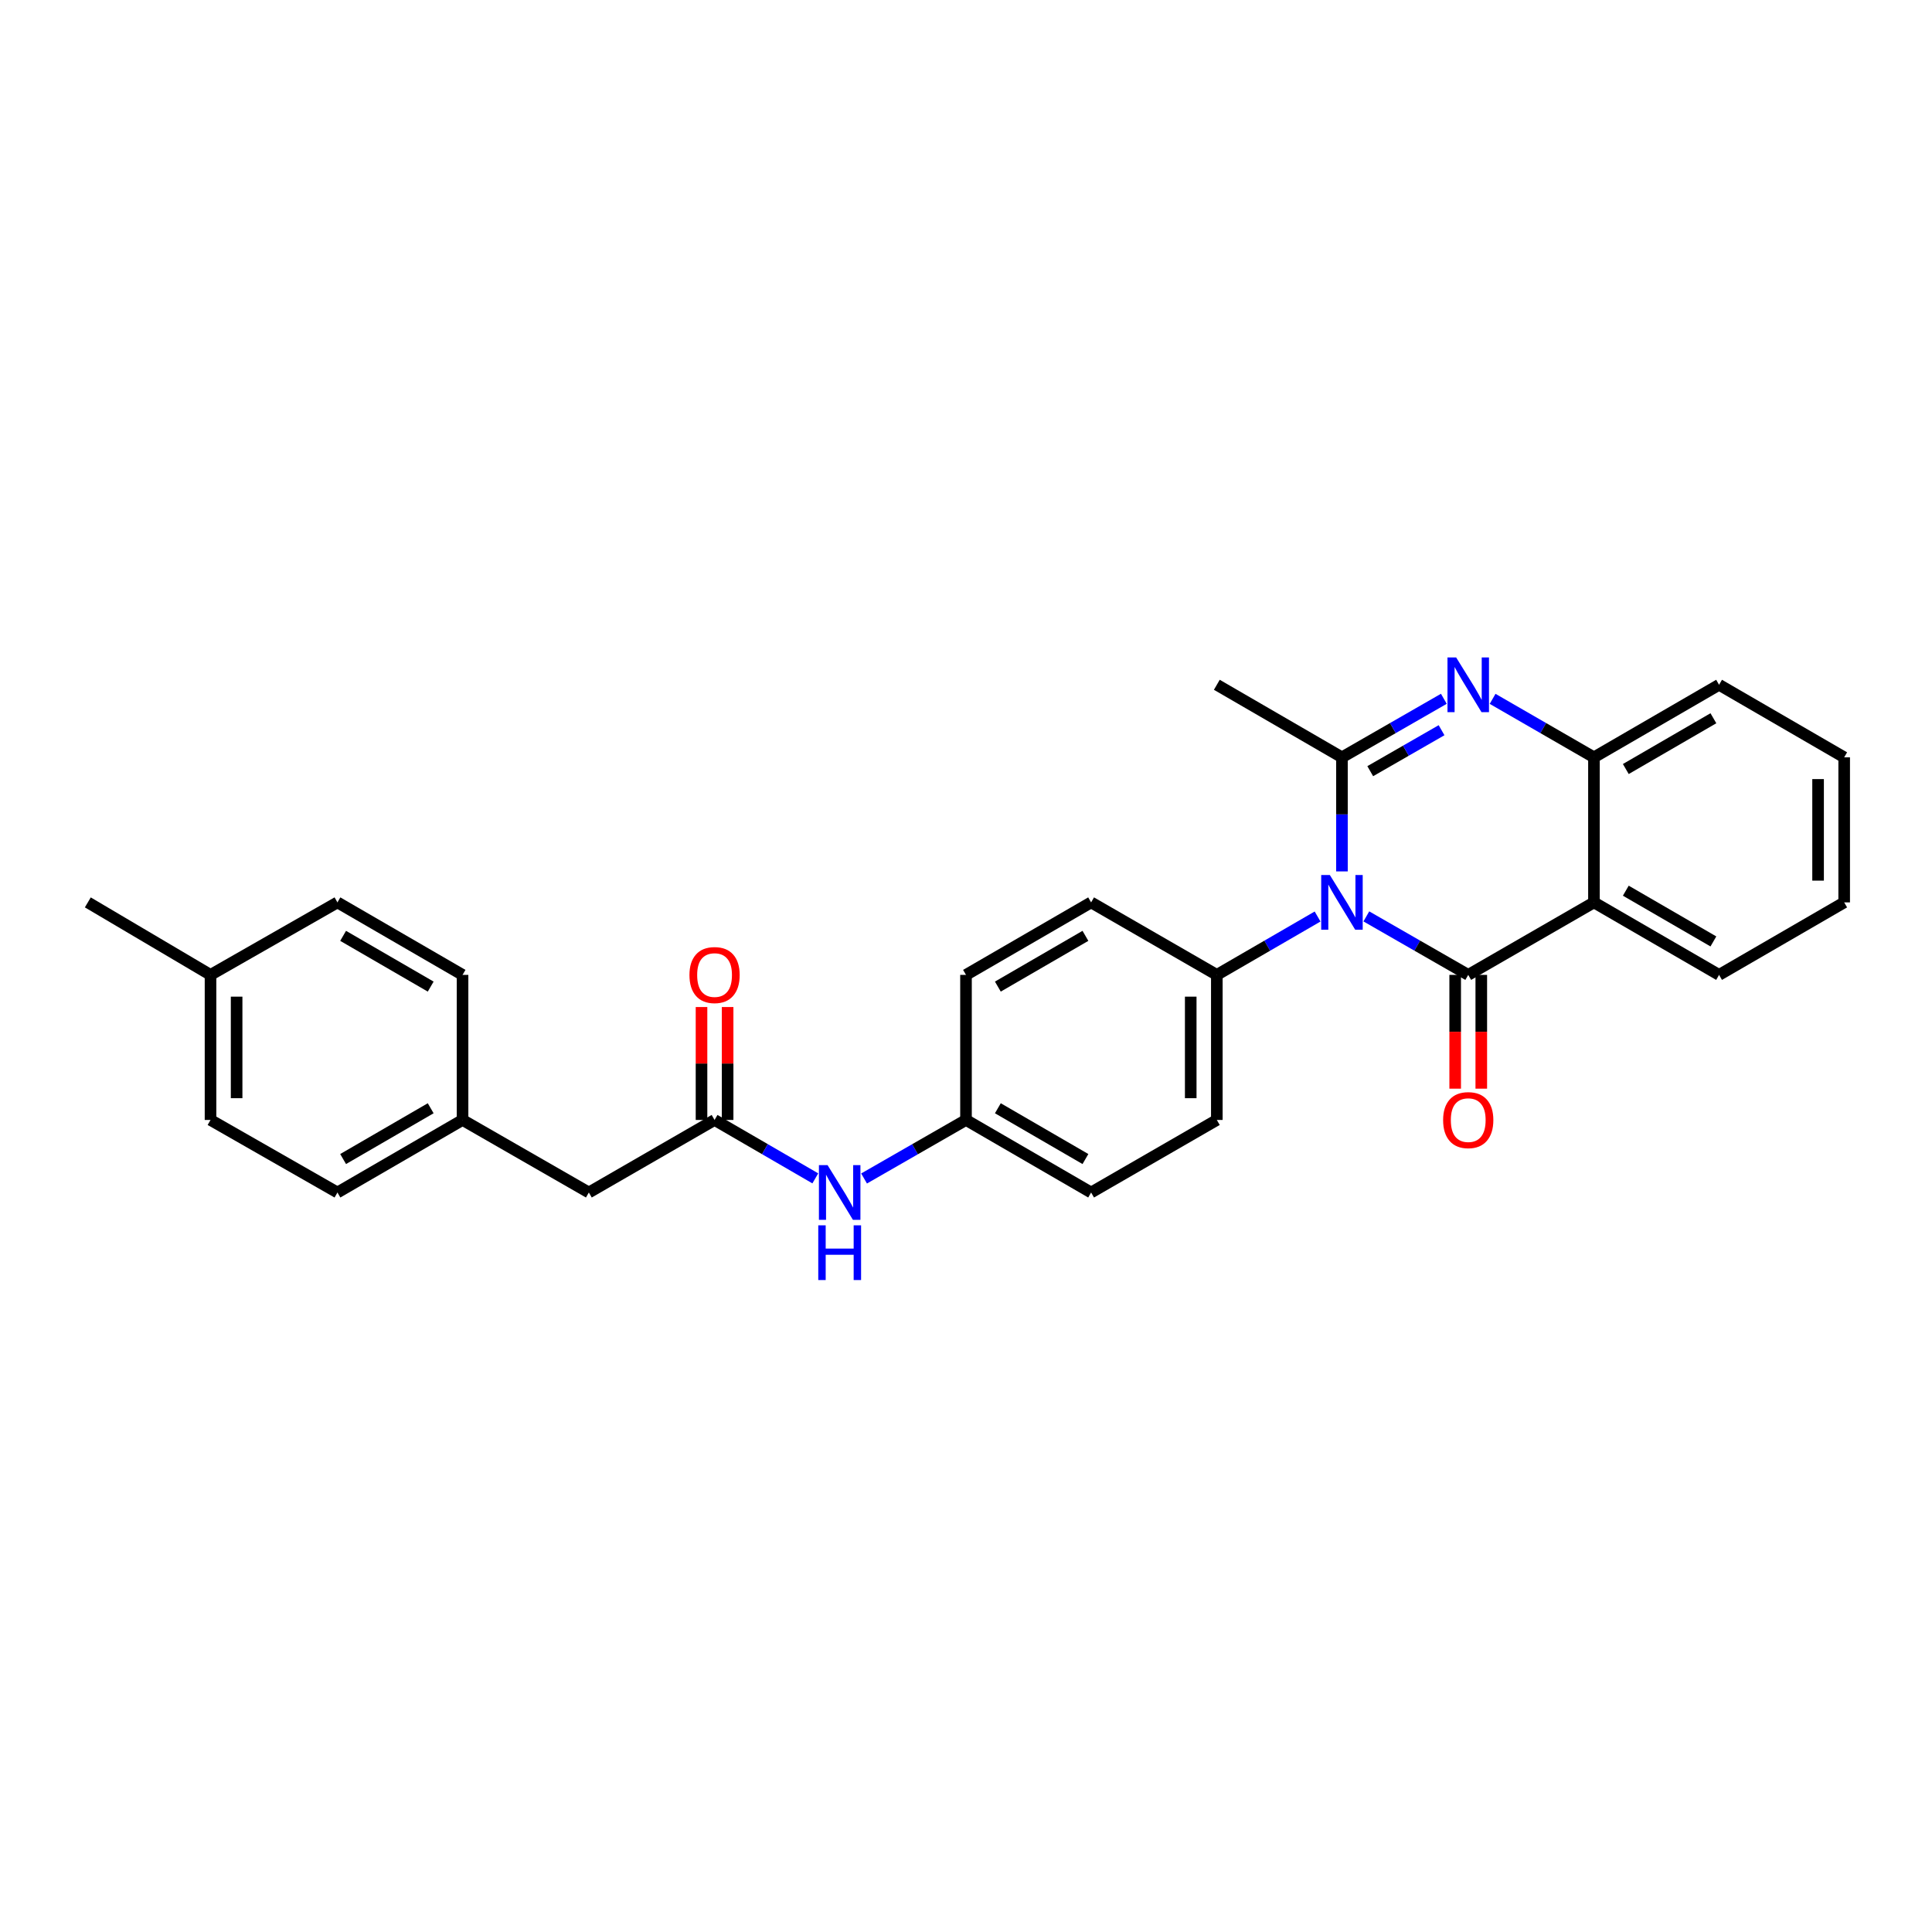 <?xml version='1.0' encoding='iso-8859-1'?>
<svg version='1.1' baseProfile='full'
              xmlns='http://www.w3.org/2000/svg'
                      xmlns:rdkit='http://www.rdkit.org/xml'
                      xmlns:xlink='http://www.w3.org/1999/xlink'
                  xml:space='preserve'
width='1000px' height='1000px' viewBox='0 0 1000 1000'>
<!-- END OF HEADER -->
<rect style='opacity:1.0;fill:#FFFFFF;stroke:none' width='1000' height='1000' x='0' y='0'> </rect>
<path class='bond-0' d='M 707.215,474.324 L 733.585,489.464' style='fill:none;fill-rule:evenodd;stroke:#0000FF;stroke-width:6px;stroke-linecap:butt;stroke-linejoin:miter;stroke-opacity:1' />
<path class='bond-0' d='M 733.585,489.464 L 759.955,504.603' style='fill:none;fill-rule:evenodd;stroke:#000000;stroke-width:6px;stroke-linecap:butt;stroke-linejoin:miter;stroke-opacity:1' />
<path class='bond-1' d='M 694.591,451.04 L 694.591,421.516' style='fill:none;fill-rule:evenodd;stroke:#0000FF;stroke-width:6px;stroke-linecap:butt;stroke-linejoin:miter;stroke-opacity:1' />
<path class='bond-1' d='M 694.591,421.516 L 694.591,391.993' style='fill:none;fill-rule:evenodd;stroke:#000000;stroke-width:6px;stroke-linecap:butt;stroke-linejoin:miter;stroke-opacity:1' />
<path class='bond-6' d='M 681.979,474.384 L 655.903,489.494' style='fill:none;fill-rule:evenodd;stroke:#0000FF;stroke-width:6px;stroke-linecap:butt;stroke-linejoin:miter;stroke-opacity:1' />
<path class='bond-6' d='M 655.903,489.494 L 629.827,504.603' style='fill:none;fill-rule:evenodd;stroke:#000000;stroke-width:6px;stroke-linecap:butt;stroke-linejoin:miter;stroke-opacity:1' />
<path class='bond-3' d='M 759.955,504.603 L 825.026,467.077' style='fill:none;fill-rule:evenodd;stroke:#000000;stroke-width:6px;stroke-linecap:butt;stroke-linejoin:miter;stroke-opacity:1' />
<path class='bond-7' d='M 753.2,504.603 L 753.2,534.046' style='fill:none;fill-rule:evenodd;stroke:#000000;stroke-width:6px;stroke-linecap:butt;stroke-linejoin:miter;stroke-opacity:1' />
<path class='bond-7' d='M 753.2,534.046 L 753.2,563.49' style='fill:none;fill-rule:evenodd;stroke:#FF0000;stroke-width:6px;stroke-linecap:butt;stroke-linejoin:miter;stroke-opacity:1' />
<path class='bond-7' d='M 766.709,504.603 L 766.709,534.046' style='fill:none;fill-rule:evenodd;stroke:#000000;stroke-width:6px;stroke-linecap:butt;stroke-linejoin:miter;stroke-opacity:1' />
<path class='bond-7' d='M 766.709,534.046 L 766.709,563.49' style='fill:none;fill-rule:evenodd;stroke:#FF0000;stroke-width:6px;stroke-linecap:butt;stroke-linejoin:miter;stroke-opacity:1' />
<path class='bond-2' d='M 694.591,391.993 L 720.96,376.845' style='fill:none;fill-rule:evenodd;stroke:#000000;stroke-width:6px;stroke-linecap:butt;stroke-linejoin:miter;stroke-opacity:1' />
<path class='bond-2' d='M 720.96,376.845 L 747.33,361.696' style='fill:none;fill-rule:evenodd;stroke:#0000FF;stroke-width:6px;stroke-linecap:butt;stroke-linejoin:miter;stroke-opacity:1' />
<path class='bond-2' d='M 709.231,399.163 L 727.69,388.559' style='fill:none;fill-rule:evenodd;stroke:#000000;stroke-width:6px;stroke-linecap:butt;stroke-linejoin:miter;stroke-opacity:1' />
<path class='bond-2' d='M 727.69,388.559 L 746.149,377.955' style='fill:none;fill-rule:evenodd;stroke:#0000FF;stroke-width:6px;stroke-linecap:butt;stroke-linejoin:miter;stroke-opacity:1' />
<path class='bond-14' d='M 694.591,391.993 L 629.827,354.444' style='fill:none;fill-rule:evenodd;stroke:#000000;stroke-width:6px;stroke-linecap:butt;stroke-linejoin:miter;stroke-opacity:1' />
<path class='bond-4' d='M 772.573,361.725 L 798.799,376.859' style='fill:none;fill-rule:evenodd;stroke:#0000FF;stroke-width:6px;stroke-linecap:butt;stroke-linejoin:miter;stroke-opacity:1' />
<path class='bond-4' d='M 798.799,376.859 L 825.026,391.993' style='fill:none;fill-rule:evenodd;stroke:#000000;stroke-width:6px;stroke-linecap:butt;stroke-linejoin:miter;stroke-opacity:1' />
<path class='bond-16' d='M 825.026,467.077 L 889.789,504.603' style='fill:none;fill-rule:evenodd;stroke:#000000;stroke-width:6px;stroke-linecap:butt;stroke-linejoin:miter;stroke-opacity:1' />
<path class='bond-16' d='M 841.514,461.017 L 886.848,487.285' style='fill:none;fill-rule:evenodd;stroke:#000000;stroke-width:6px;stroke-linecap:butt;stroke-linejoin:miter;stroke-opacity:1' />
<path class='bond-29' d='M 825.026,467.077 L 825.026,391.993' style='fill:none;fill-rule:evenodd;stroke:#000000;stroke-width:6px;stroke-linecap:butt;stroke-linejoin:miter;stroke-opacity:1' />
<path class='bond-24' d='M 825.026,391.993 L 889.789,354.444' style='fill:none;fill-rule:evenodd;stroke:#000000;stroke-width:6px;stroke-linecap:butt;stroke-linejoin:miter;stroke-opacity:1' />
<path class='bond-24' d='M 841.517,398.048 L 886.851,371.764' style='fill:none;fill-rule:evenodd;stroke:#000000;stroke-width:6px;stroke-linecap:butt;stroke-linejoin:miter;stroke-opacity:1' />
<path class='bond-5' d='M 369.858,579.687 L 395.93,594.805' style='fill:none;fill-rule:evenodd;stroke:#000000;stroke-width:6px;stroke-linecap:butt;stroke-linejoin:miter;stroke-opacity:1' />
<path class='bond-5' d='M 395.93,594.805 L 422.002,609.923' style='fill:none;fill-rule:evenodd;stroke:#0000FF;stroke-width:6px;stroke-linecap:butt;stroke-linejoin:miter;stroke-opacity:1' />
<path class='bond-9' d='M 376.612,579.687 L 376.612,550.464' style='fill:none;fill-rule:evenodd;stroke:#000000;stroke-width:6px;stroke-linecap:butt;stroke-linejoin:miter;stroke-opacity:1' />
<path class='bond-9' d='M 376.612,550.464 L 376.612,521.24' style='fill:none;fill-rule:evenodd;stroke:#FF0000;stroke-width:6px;stroke-linecap:butt;stroke-linejoin:miter;stroke-opacity:1' />
<path class='bond-9' d='M 363.103,579.687 L 363.103,550.464' style='fill:none;fill-rule:evenodd;stroke:#000000;stroke-width:6px;stroke-linecap:butt;stroke-linejoin:miter;stroke-opacity:1' />
<path class='bond-9' d='M 363.103,550.464 L 363.103,521.24' style='fill:none;fill-rule:evenodd;stroke:#FF0000;stroke-width:6px;stroke-linecap:butt;stroke-linejoin:miter;stroke-opacity:1' />
<path class='bond-12' d='M 369.858,579.687 L 304.786,617.236' style='fill:none;fill-rule:evenodd;stroke:#000000;stroke-width:6px;stroke-linecap:butt;stroke-linejoin:miter;stroke-opacity:1' />
<path class='bond-10' d='M 629.827,504.603 L 629.827,579.687' style='fill:none;fill-rule:evenodd;stroke:#000000;stroke-width:6px;stroke-linecap:butt;stroke-linejoin:miter;stroke-opacity:1' />
<path class='bond-10' d='M 616.318,515.866 L 616.318,568.424' style='fill:none;fill-rule:evenodd;stroke:#000000;stroke-width:6px;stroke-linecap:butt;stroke-linejoin:miter;stroke-opacity:1' />
<path class='bond-11' d='M 629.827,504.603 L 564.756,467.077' style='fill:none;fill-rule:evenodd;stroke:#000000;stroke-width:6px;stroke-linecap:butt;stroke-linejoin:miter;stroke-opacity:1' />
<path class='bond-8' d='M 447.239,609.986 L 473.619,594.836' style='fill:none;fill-rule:evenodd;stroke:#0000FF;stroke-width:6px;stroke-linecap:butt;stroke-linejoin:miter;stroke-opacity:1' />
<path class='bond-8' d='M 473.619,594.836 L 500,579.687' style='fill:none;fill-rule:evenodd;stroke:#000000;stroke-width:6px;stroke-linecap:butt;stroke-linejoin:miter;stroke-opacity:1' />
<path class='bond-17' d='M 629.827,579.687 L 564.756,617.236' style='fill:none;fill-rule:evenodd;stroke:#000000;stroke-width:6px;stroke-linecap:butt;stroke-linejoin:miter;stroke-opacity:1' />
<path class='bond-18' d='M 564.756,467.077 L 500,504.603' style='fill:none;fill-rule:evenodd;stroke:#000000;stroke-width:6px;stroke-linecap:butt;stroke-linejoin:miter;stroke-opacity:1' />
<path class='bond-18' d='M 561.816,484.394 L 516.487,510.663' style='fill:none;fill-rule:evenodd;stroke:#000000;stroke-width:6px;stroke-linecap:butt;stroke-linejoin:miter;stroke-opacity:1' />
<path class='bond-15' d='M 304.786,617.236 L 239.415,579.687' style='fill:none;fill-rule:evenodd;stroke:#000000;stroke-width:6px;stroke-linecap:butt;stroke-linejoin:miter;stroke-opacity:1' />
<path class='bond-13' d='M 500,579.687 L 500,504.603' style='fill:none;fill-rule:evenodd;stroke:#000000;stroke-width:6px;stroke-linecap:butt;stroke-linejoin:miter;stroke-opacity:1' />
<path class='bond-28' d='M 500,579.687 L 564.756,617.236' style='fill:none;fill-rule:evenodd;stroke:#000000;stroke-width:6px;stroke-linecap:butt;stroke-linejoin:miter;stroke-opacity:1' />
<path class='bond-28' d='M 516.49,573.632 L 561.819,599.917' style='fill:none;fill-rule:evenodd;stroke:#000000;stroke-width:6px;stroke-linecap:butt;stroke-linejoin:miter;stroke-opacity:1' />
<path class='bond-20' d='M 239.415,579.687 L 239.415,504.603' style='fill:none;fill-rule:evenodd;stroke:#000000;stroke-width:6px;stroke-linecap:butt;stroke-linejoin:miter;stroke-opacity:1' />
<path class='bond-21' d='M 239.415,579.687 L 174.659,617.236' style='fill:none;fill-rule:evenodd;stroke:#000000;stroke-width:6px;stroke-linecap:butt;stroke-linejoin:miter;stroke-opacity:1' />
<path class='bond-21' d='M 222.925,573.632 L 177.595,599.917' style='fill:none;fill-rule:evenodd;stroke:#000000;stroke-width:6px;stroke-linecap:butt;stroke-linejoin:miter;stroke-opacity:1' />
<path class='bond-26' d='M 889.789,504.603 L 954.545,467.077' style='fill:none;fill-rule:evenodd;stroke:#000000;stroke-width:6px;stroke-linecap:butt;stroke-linejoin:miter;stroke-opacity:1' />
<path class='bond-19' d='M 108.965,504.603 L 108.965,579.687' style='fill:none;fill-rule:evenodd;stroke:#000000;stroke-width:6px;stroke-linecap:butt;stroke-linejoin:miter;stroke-opacity:1' />
<path class='bond-19' d='M 122.474,515.866 L 122.474,568.424' style='fill:none;fill-rule:evenodd;stroke:#000000;stroke-width:6px;stroke-linecap:butt;stroke-linejoin:miter;stroke-opacity:1' />
<path class='bond-25' d='M 108.965,504.603 L 45.455,467.077' style='fill:none;fill-rule:evenodd;stroke:#000000;stroke-width:6px;stroke-linecap:butt;stroke-linejoin:miter;stroke-opacity:1' />
<path class='bond-31' d='M 108.965,504.603 L 174.659,467.077' style='fill:none;fill-rule:evenodd;stroke:#000000;stroke-width:6px;stroke-linecap:butt;stroke-linejoin:miter;stroke-opacity:1' />
<path class='bond-22' d='M 239.415,504.603 L 174.659,467.077' style='fill:none;fill-rule:evenodd;stroke:#000000;stroke-width:6px;stroke-linecap:butt;stroke-linejoin:miter;stroke-opacity:1' />
<path class='bond-22' d='M 222.928,510.663 L 177.599,484.394' style='fill:none;fill-rule:evenodd;stroke:#000000;stroke-width:6px;stroke-linecap:butt;stroke-linejoin:miter;stroke-opacity:1' />
<path class='bond-23' d='M 174.659,617.236 L 108.965,579.687' style='fill:none;fill-rule:evenodd;stroke:#000000;stroke-width:6px;stroke-linecap:butt;stroke-linejoin:miter;stroke-opacity:1' />
<path class='bond-27' d='M 889.789,354.444 L 954.545,391.993' style='fill:none;fill-rule:evenodd;stroke:#000000;stroke-width:6px;stroke-linecap:butt;stroke-linejoin:miter;stroke-opacity:1' />
<path class='bond-30' d='M 954.545,467.077 L 954.545,391.993' style='fill:none;fill-rule:evenodd;stroke:#000000;stroke-width:6px;stroke-linecap:butt;stroke-linejoin:miter;stroke-opacity:1' />
<path class='bond-30' d='M 941.036,455.814 L 941.036,403.256' style='fill:none;fill-rule:evenodd;stroke:#000000;stroke-width:6px;stroke-linecap:butt;stroke-linejoin:miter;stroke-opacity:1' />
<path  class='atom-0' d='M 688.331 452.917
L 697.611 467.917
Q 698.531 469.397, 700.011 472.077
Q 701.491 474.757, 701.571 474.917
L 701.571 452.917
L 705.331 452.917
L 705.331 481.237
L 701.451 481.237
L 691.491 464.837
Q 690.331 462.917, 689.091 460.717
Q 687.891 458.517, 687.531 457.837
L 687.531 481.237
L 683.851 481.237
L 683.851 452.917
L 688.331 452.917
' fill='#0000FF'/>
<path  class='atom-3' d='M 753.695 340.284
L 762.975 355.284
Q 763.895 356.764, 765.375 359.444
Q 766.855 362.124, 766.935 362.284
L 766.935 340.284
L 770.695 340.284
L 770.695 368.604
L 766.815 368.604
L 756.855 352.204
Q 755.695 350.284, 754.455 348.084
Q 753.255 345.884, 752.895 345.204
L 752.895 368.604
L 749.215 368.604
L 749.215 340.284
L 753.695 340.284
' fill='#0000FF'/>
<path  class='atom-8' d='M 746.955 579.767
Q 746.955 572.967, 750.315 569.167
Q 753.675 565.367, 759.955 565.367
Q 766.235 565.367, 769.595 569.167
Q 772.955 572.967, 772.955 579.767
Q 772.955 586.647, 769.555 590.567
Q 766.155 594.447, 759.955 594.447
Q 753.715 594.447, 750.315 590.567
Q 746.955 586.687, 746.955 579.767
M 759.955 591.247
Q 764.275 591.247, 766.595 588.367
Q 768.955 585.447, 768.955 579.767
Q 768.955 574.207, 766.595 571.407
Q 764.275 568.567, 759.955 568.567
Q 755.635 568.567, 753.275 571.367
Q 750.955 574.167, 750.955 579.767
Q 750.955 585.487, 753.275 588.367
Q 755.635 591.247, 759.955 591.247
' fill='#FF0000'/>
<path  class='atom-9' d='M 428.354 603.076
L 437.634 618.076
Q 438.554 619.556, 440.034 622.236
Q 441.514 624.916, 441.594 625.076
L 441.594 603.076
L 445.354 603.076
L 445.354 631.396
L 441.474 631.396
L 431.514 614.996
Q 430.354 613.076, 429.114 610.876
Q 427.914 608.676, 427.554 607.996
L 427.554 631.396
L 423.874 631.396
L 423.874 603.076
L 428.354 603.076
' fill='#0000FF'/>
<path  class='atom-9' d='M 423.534 634.228
L 427.374 634.228
L 427.374 646.268
L 441.854 646.268
L 441.854 634.228
L 445.694 634.228
L 445.694 662.548
L 441.854 662.548
L 441.854 649.468
L 427.374 649.468
L 427.374 662.548
L 423.534 662.548
L 423.534 634.228
' fill='#0000FF'/>
<path  class='atom-10' d='M 356.858 504.683
Q 356.858 497.883, 360.218 494.083
Q 363.578 490.283, 369.858 490.283
Q 376.138 490.283, 379.498 494.083
Q 382.858 497.883, 382.858 504.683
Q 382.858 511.563, 379.458 515.483
Q 376.058 519.363, 369.858 519.363
Q 363.618 519.363, 360.218 515.483
Q 356.858 511.603, 356.858 504.683
M 369.858 516.163
Q 374.178 516.163, 376.498 513.283
Q 378.858 510.363, 378.858 504.683
Q 378.858 499.123, 376.498 496.323
Q 374.178 493.483, 369.858 493.483
Q 365.538 493.483, 363.178 496.283
Q 360.858 499.083, 360.858 504.683
Q 360.858 510.403, 363.178 513.283
Q 365.538 516.163, 369.858 516.163
' fill='#FF0000'/>
</svg>
